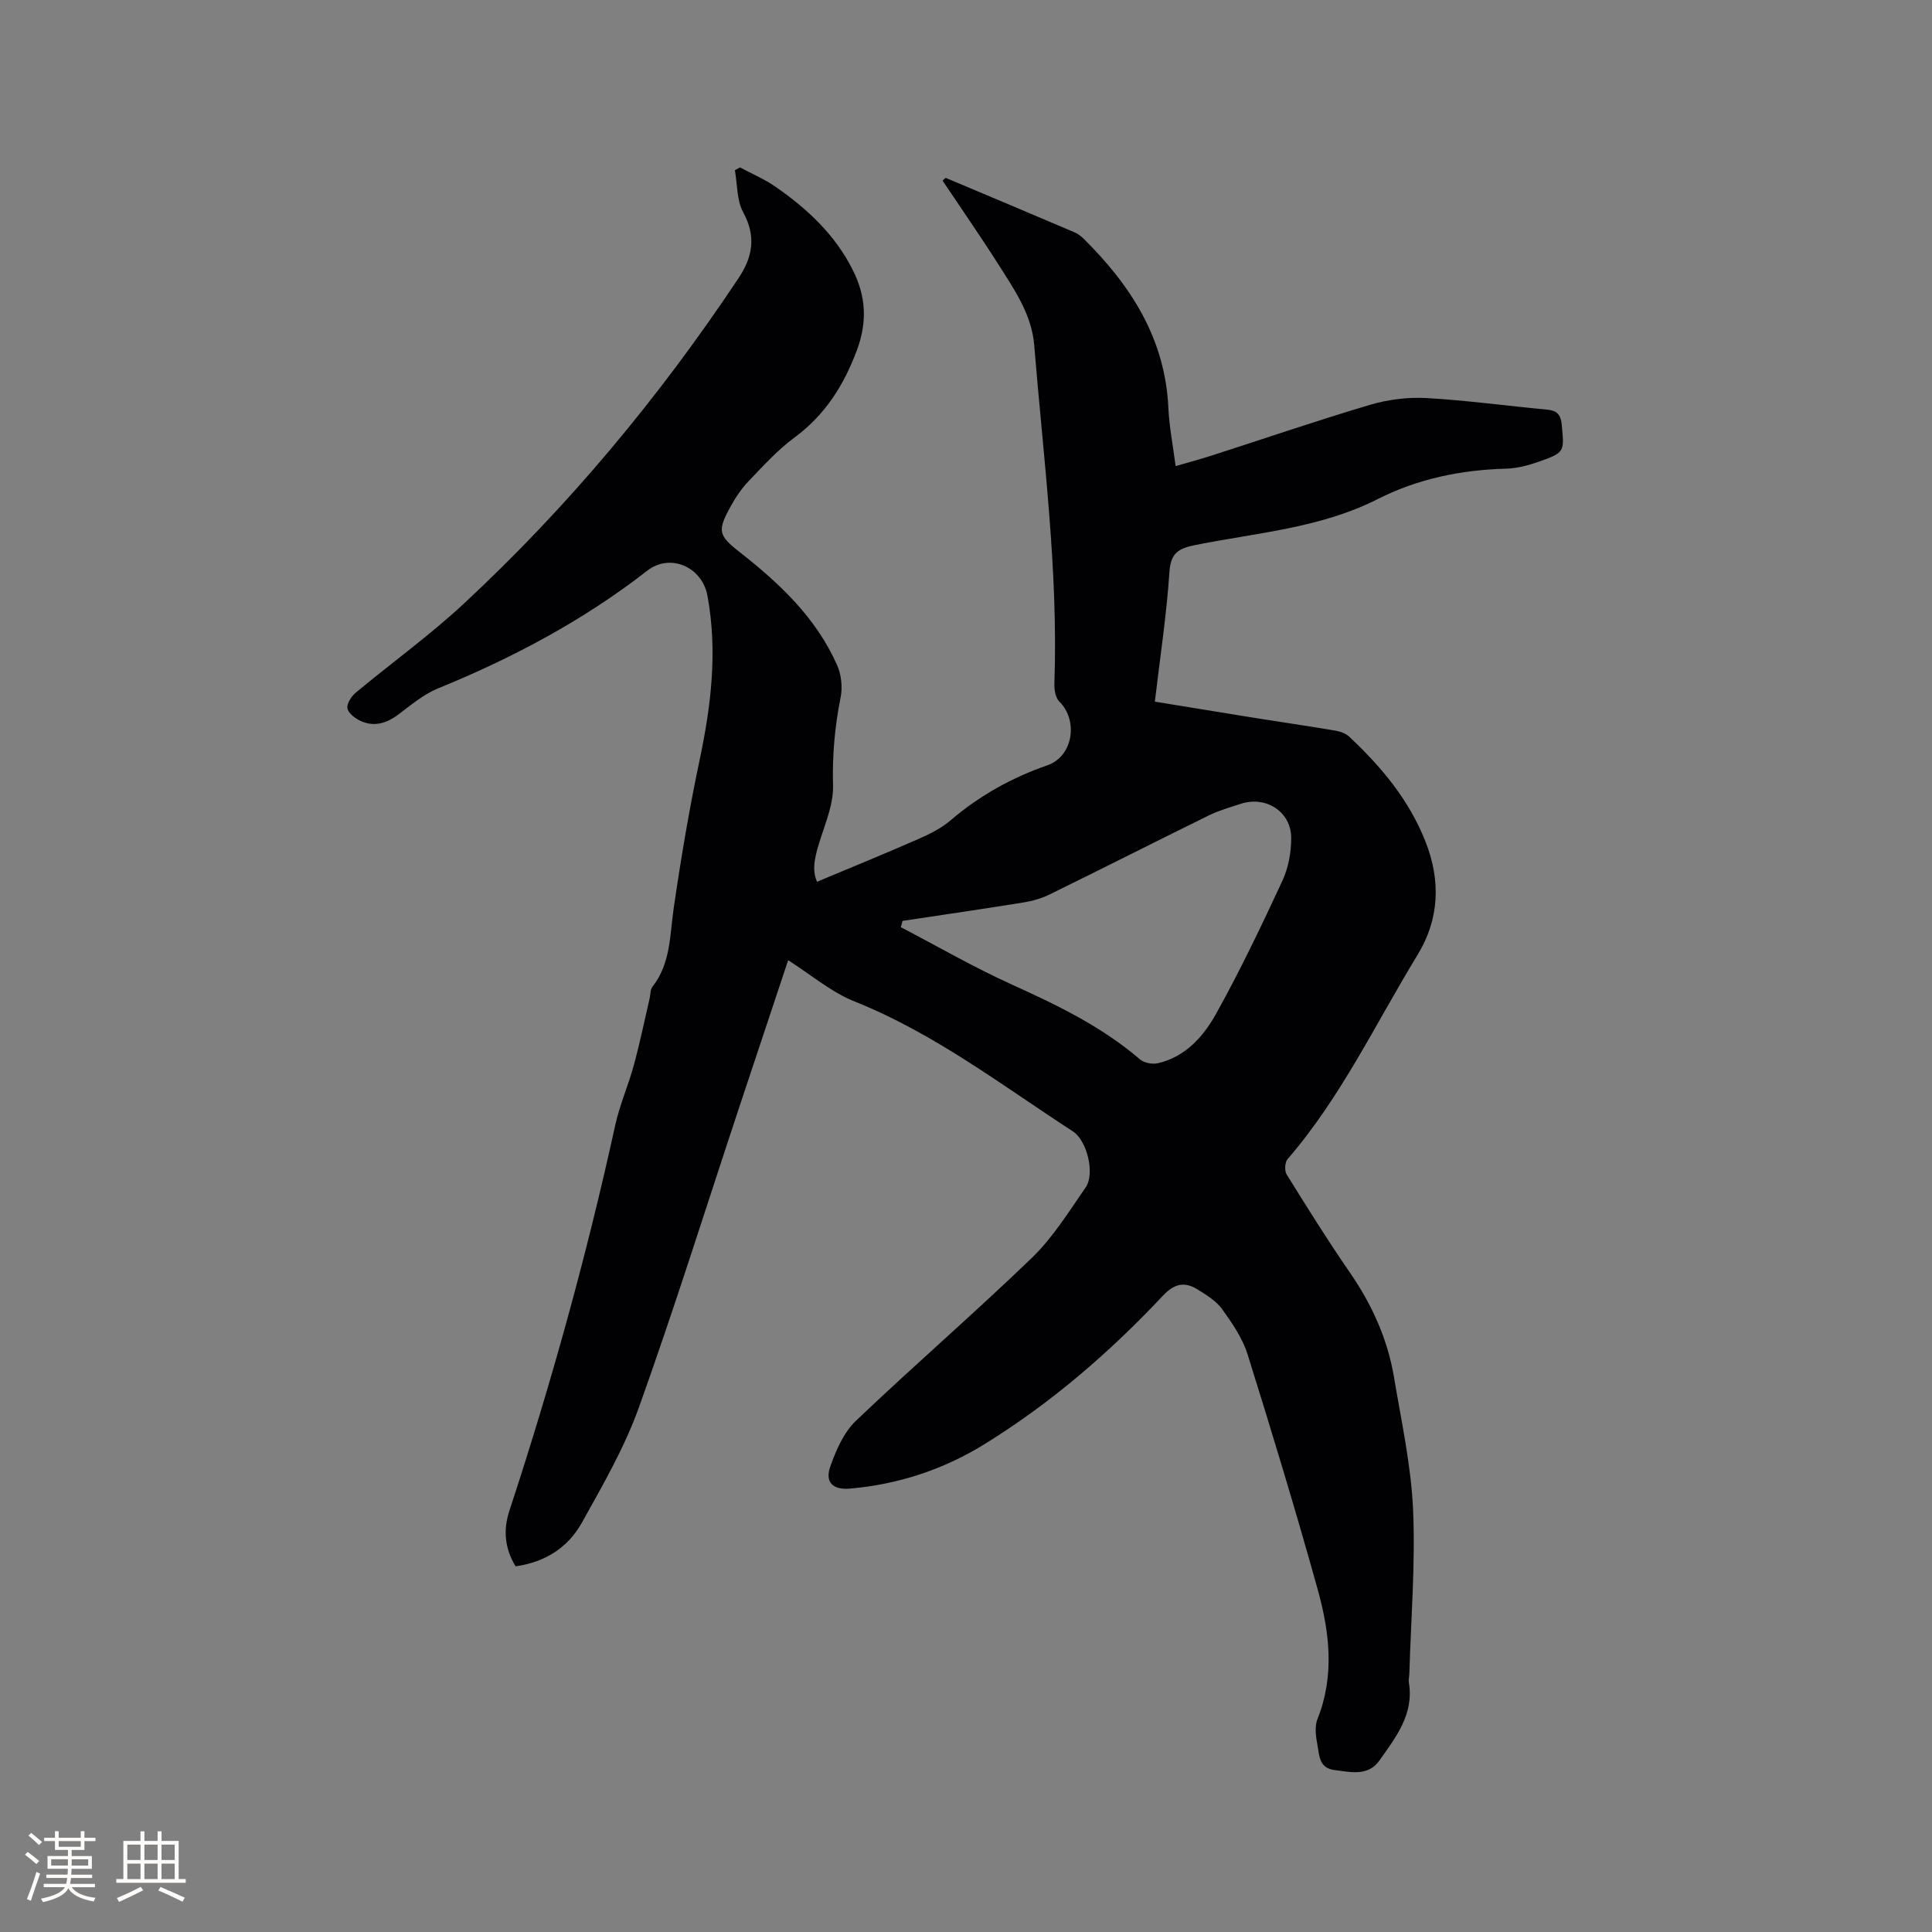 <svg enable-background="new 0 0 400 400" viewBox="0 0 400 400" xmlns="http://www.w3.org/2000/svg"><rect x="0" y="0" width="400" height="400" fill="#808080" stroke="none"/><path d="m163.18 198.8c-3.51 10.55-6.95 20.86-10.37 31.17-6.8 20.5-13.25 41.12-20.54 61.44-2.98 8.3-7.49 16.11-11.81 23.86-2.84 5.1-7.57 8.17-13.72 9.02-2.21-3.67-2.61-7.43-1.28-11.49 8.62-26.24 16-52.82 21.91-79.81.92-4.22 2.71-8.24 3.85-12.43 1.25-4.58 2.2-9.23 3.28-13.85.19-.82.12-1.84.59-2.43 3.8-4.83 3.57-10.65 4.4-16.3 1.49-10.24 3.21-20.47 5.35-30.59 2.39-11.3 3.75-22.54 1.63-34.05-1.1-5.97-7.7-8.89-12.47-5.18-13.23 10.3-27.84 18.05-43.32 24.37-2.97 1.21-5.58 3.43-8.19 5.39-2.51 1.88-5.12 2.65-7.98 1.27-1.08-.52-2.45-1.6-2.58-2.58-.14-.99.84-2.47 1.75-3.22 7.41-6.17 15.27-11.83 22.32-18.38 21.68-20.15 40.5-42.77 56.9-67.41 2.94-4.42 3.69-8.65.97-13.65-1.35-2.48-1.2-5.79-1.72-8.72.35-.19.71-.38 1.06-.57 2.46 1.32 5.08 2.43 7.36 4.01 6.6 4.57 12.39 10 16.03 17.31 2.66 5.33 3.01 10.61.82 16.5-2.75 7.38-6.63 13.47-13.01 18.17-3.47 2.56-6.42 5.85-9.43 8.98-1.45 1.51-2.66 3.32-3.67 5.15-2.87 5.17-2.59 6.06 1.92 9.6 8.24 6.46 15.79 13.59 20.1 23.37.87 1.96 1.13 4.55.71 6.65-1.22 6.06-1.74 12.07-1.57 18.27.1 3.54-1.36 7.19-2.49 10.67-1.07 3.3-2.07 6.47-.82 9.22 7.08-2.97 14.15-5.85 21.14-8.92 2.31-1.01 4.66-2.21 6.55-3.83 5.96-5.1 12.61-8.79 20.01-11.37 5.31-1.85 6.45-9.24 2.45-13.21-.79-.78-1.05-2.44-1.01-3.68.82-23.5-2.29-46.77-4.18-70.11-.52-6.35-4.11-11.49-7.39-16.66-3.74-5.89-7.73-11.62-11.58-17.38.4-.35.59-.6.66-.57 8.88 3.73 17.75 7.47 26.61 11.25.66.28 1.3.73 1.82 1.23 9.86 9.72 17.01 20.78 17.66 35.17.18 3.89.95 7.76 1.5 12.02 2.69-.78 5.2-1.45 7.68-2.25 10.87-3.5 21.68-7.21 32.63-10.45 3.69-1.09 7.75-1.6 11.58-1.39 8.34.47 16.64 1.62 24.97 2.39 2.07.19 2.88 1.01 3.08 3.12.53 5.65.66 5.74-4.69 7.65-2.17.77-4.5 1.39-6.78 1.46-9.35.25-18.28 2.07-26.65 6.31-11.86 6.01-25.01 6.95-37.73 9.5-3.43.69-5.11 1.59-5.37 5.58-.59 8.86-1.94 17.67-3.02 26.85 6.85 1.11 13.5 2.21 20.16 3.28 5.75.92 11.52 1.76 17.26 2.73.99.17 2.11.57 2.82 1.24 6.62 6.21 12.34 13.02 15.76 21.64 3.26 8.21 2.88 16.18-1.6 23.52-8.71 14.26-15.87 29.52-26.92 42.3-.57.66-.67 2.42-.19 3.18 4.23 6.82 8.49 13.64 13.05 20.25 4.6 6.65 7.85 13.82 9.18 21.77 1.52 9.09 3.53 18.19 3.94 27.34.5 11.29-.44 22.65-.77 33.98-.02.64-.2 1.29-.09 1.9 1.07 6.54-2.73 11.3-6.1 16.09-2.34 3.32-5.94 2.41-9.34 1.97-3.1-.4-3.09-2.88-3.46-4.93-.34-1.83-.68-4-.03-5.62 3.59-9 2.5-18.02.04-26.85-4.54-16.3-9.45-32.5-14.51-48.65-1.05-3.35-3.18-6.46-5.26-9.35-1.24-1.72-3.26-2.96-5.12-4.11-2.63-1.63-4.77-1.22-7.11 1.27-11.07 11.79-23.26 22.32-37.05 30.82-8.49 5.24-17.83 8.3-27.82 9.16-3.5.3-5.2-1.31-4.03-4.6 1.2-3.38 2.79-7.05 5.31-9.45 11.96-11.41 24.5-22.23 36.4-33.71 4.36-4.21 7.66-9.56 11.15-14.59 1.97-2.85.3-9.71-2.64-11.61-14.64-9.5-28.53-20.19-44.96-26.8-4.96-1.93-9.2-5.59-13.99-8.64zm23.69-8.14c-.12.43-.25.86-.37 1.3 7.66 4 15.17 8.34 23.03 11.9 9.4 4.25 18.59 8.69 26.5 15.48.85.73 2.56 1.05 3.69.79 5.7-1.31 9.42-5.52 12.03-10.19 4.99-8.96 9.42-18.25 13.74-27.55 1.25-2.68 1.85-5.91 1.84-8.88 0-5.47-5.25-8.81-10.47-7.08-2.21.73-4.48 1.36-6.56 2.38-11.01 5.41-21.96 10.97-32.97 16.37-1.67.82-3.55 1.36-5.4 1.66-8.35 1.35-16.71 2.56-25.06 3.82z" fill="#010103"/><g fill="#fcfbfa"><path d="m5.17 384 .55-.58c.85.61 1.65 1.24 2.4 1.87l-.59.64c-.83-.73-1.62-1.38-2.36-1.93m1.22 9.53-.82-.34c.71-1.76 1.37-3.64 1.98-5.63.24.13.5.25.76.36-.6 1.67-1.24 3.54-1.92 5.61m-.5-13.5.57-.54c.56.44 1.31 1.06 2.26 1.87l-.64.64c-.68-.66-1.41-1.32-2.19-1.97m3.25.46h2.24v-1.36h.77v1.36h4.57v-1.36h.76v1.36h2.28v.69h-2.28v1.84h-2.64v1.26h4.18v2.64h-4.21c0 .45-.02.86-.05 1.21h4.32v.69h-4.38c-.04.34-.1.75-.19 1.22h5.15v.69h-4.82c.87 1.19 2.51 1.92 4.93 2.19-.17.31-.3.57-.37.76-2.77-.49-4.52-1.41-5.26-2.76-.56 1.26-2.3 2.23-5.24 2.9-.12-.24-.26-.48-.43-.72 2.73-.55 4.38-1.34 4.96-2.38h-4.38v-.69h4.65c.1-.38.17-.79.21-1.22h-4.32v-.69h4.4c.03-.34.05-.75.05-1.21h-4.2v-2.64h4.23v-1.26h-2.69v-1.84h-2.24zm1.46 4.46v1.29h3.45c.01-.4.02-.57.01-.53v-.32-.45h-3.46zm1.55-2.59h4.57v-1.19h-4.57zm6.11 2.59h-3.42v.77c-.01.19-.01.37-.02.53h3.44z"/><path d="m32.63 379.16h.82v1.98h3.54v7.89h1.46v.78h-14.37v-.78h1.46v-7.89h3.54v-1.98h.82v1.98h2.73zm-3.49 11.48.5.73c-1.61.82-3.28 1.63-5 2.41-.13-.27-.28-.55-.44-.82 1.75-.72 3.4-1.49 4.94-2.32m-2.78-5.55h2.73v-3.18h-2.73zm0 3.95h2.73v-3.2h-2.73zm3.54-3.95h2.73v-3.18h-2.73zm0 3.95h2.73v-3.2h-2.73zm7.89 4.68c-1.84-.92-3.51-1.7-5.02-2.32l.45-.73c1.89.8 3.57 1.55 5.04 2.23zm-1.62-11.81h-2.73v3.18h2.73zm-2.73 7.13h2.73v-3.2h-2.73z"/></g></svg>